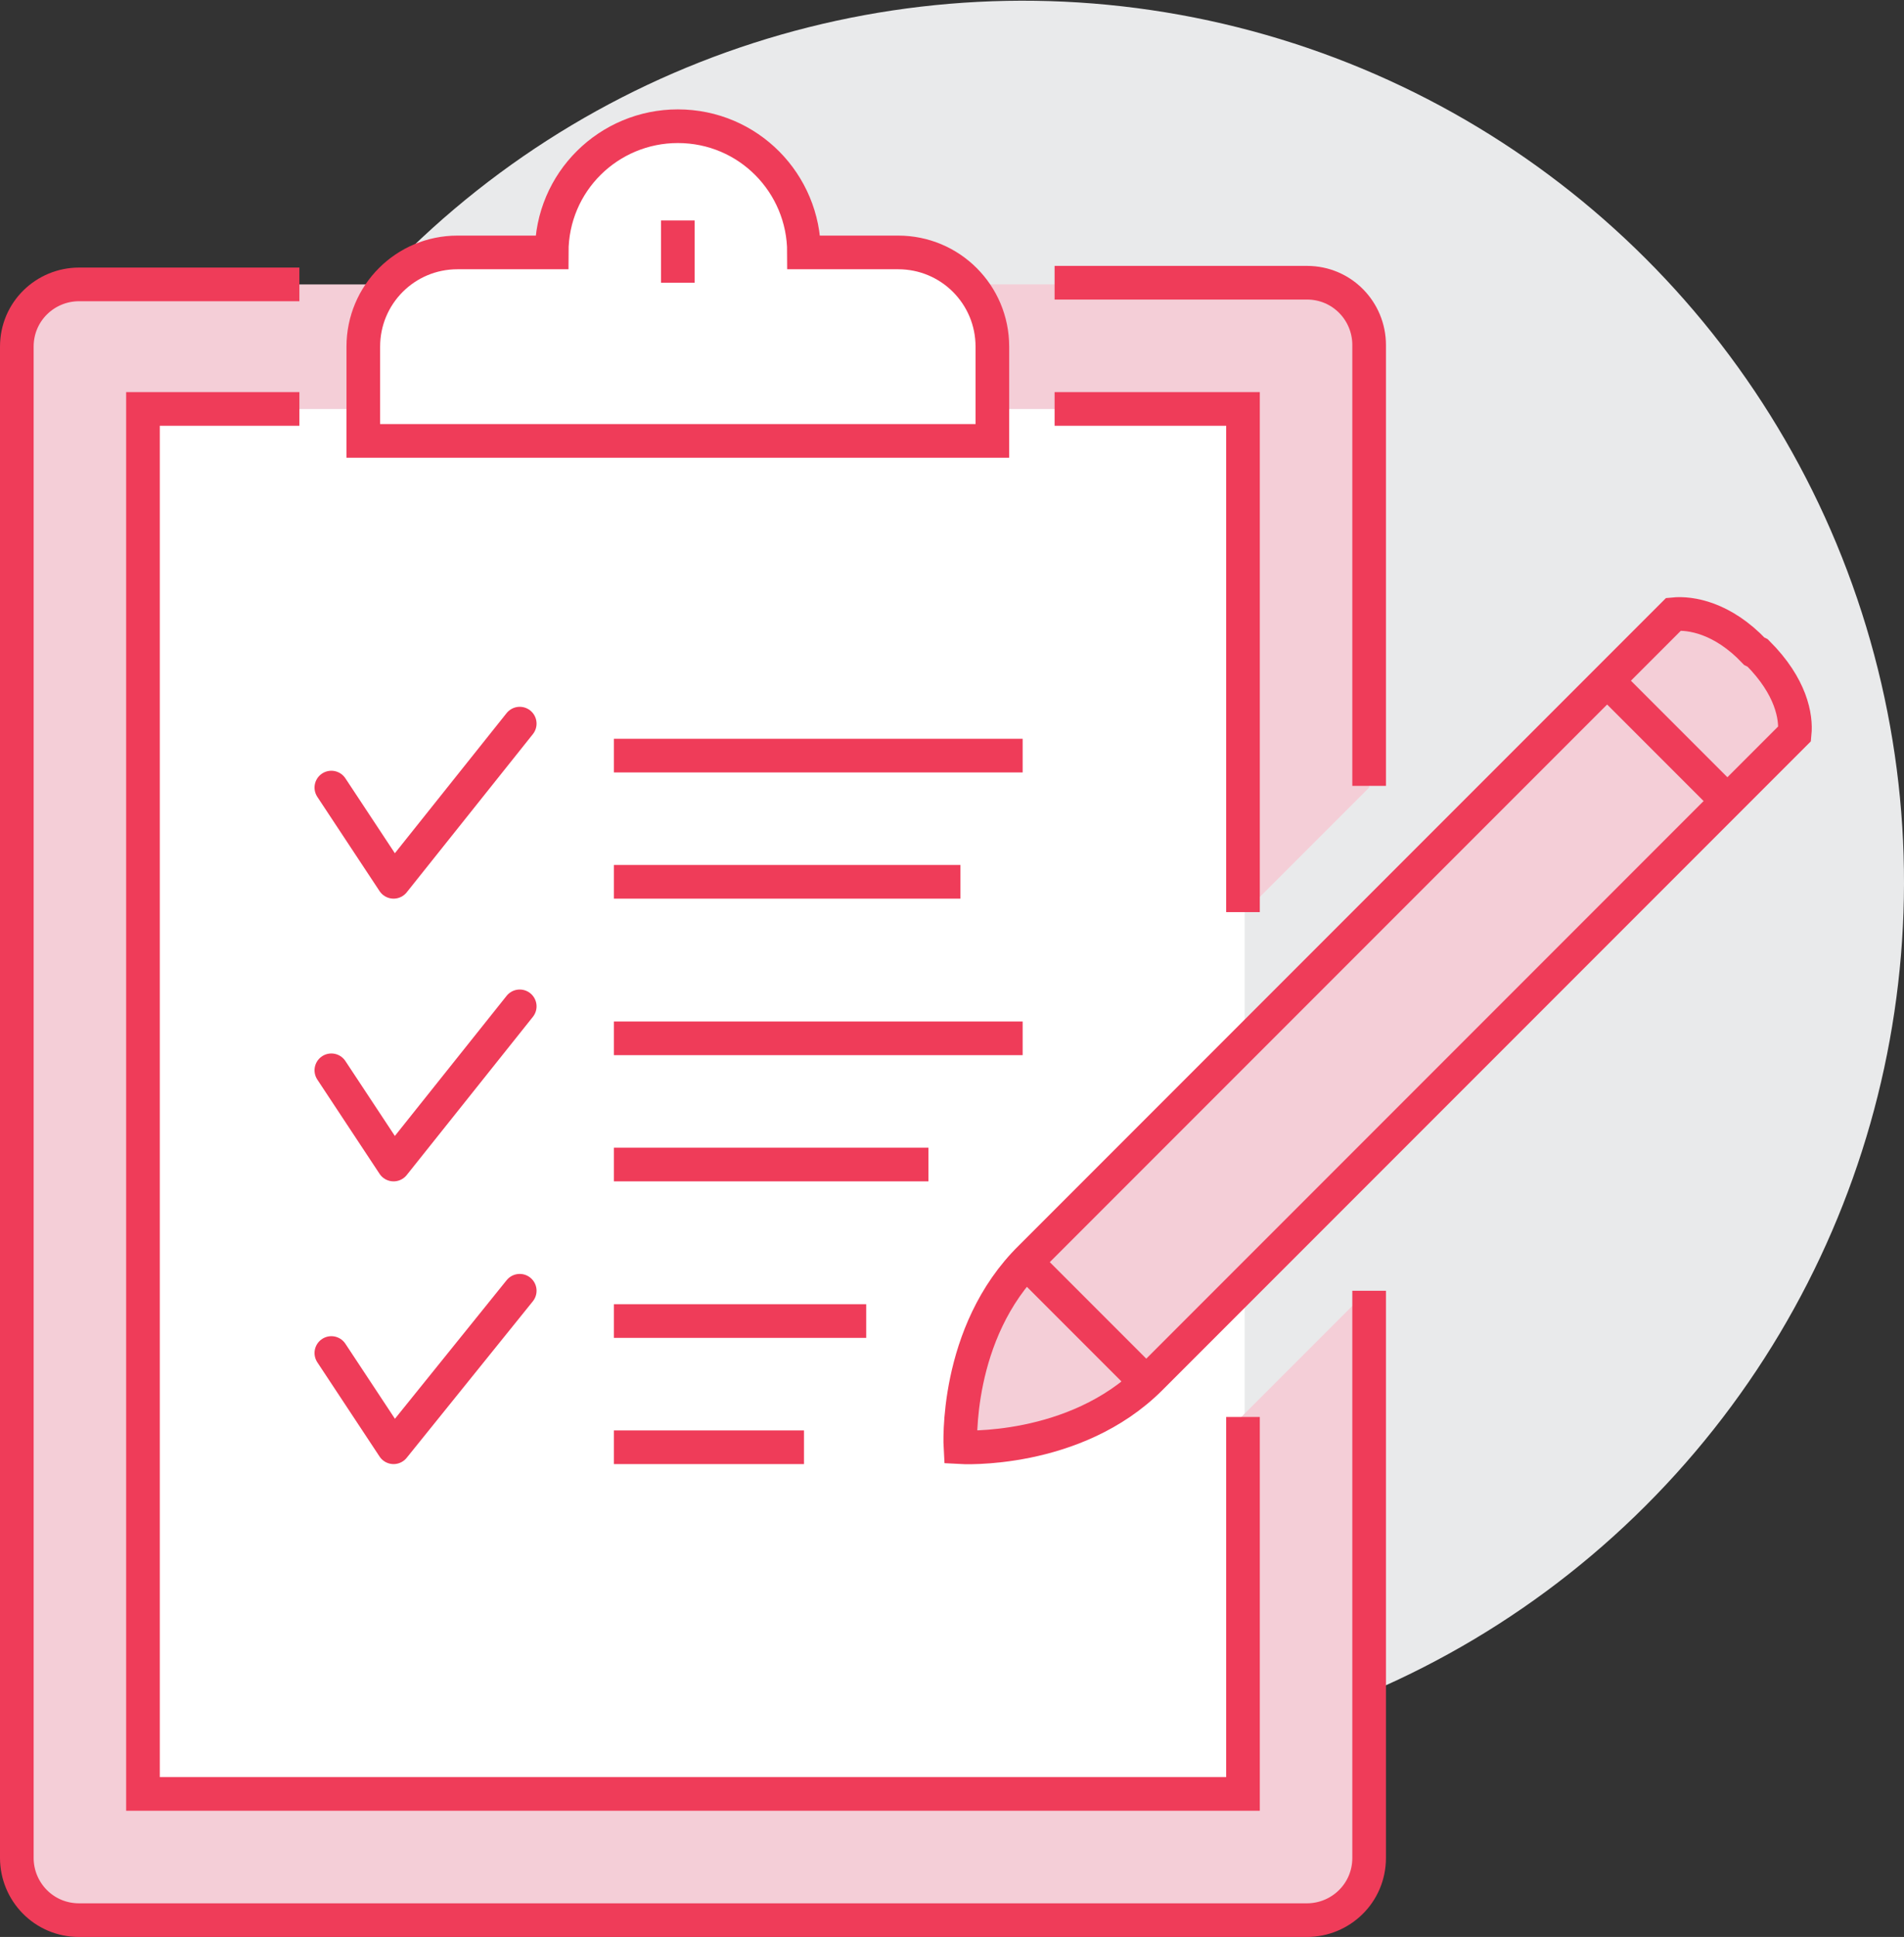 <?xml version="1.0" encoding="utf-8"?>
<!-- Generator: Adobe Illustrator 25.1.0, SVG Export Plug-In . SVG Version: 6.00 Build 0)  -->
<svg version="1.1" id="Isolation_Mode" xmlns="http://www.w3.org/2000/svg" xmlns:xlink="http://www.w3.org/1999/xlink" x="0px"
	 y="0px" viewBox="0 0 113.2 115.1" style="enable-background:new 0 0 113.2 115.1;" xml:space="preserve">
<rect x="0" y="0" width="113.2" height="115.1" fill="#333333" stroke="none"/>
<style type="text/css">
	.st0{fill:#E9EAEB;}
	.st1{fill:#FFFFFF;}
	.st2{fill:#F4CED7;}
	.st3{fill:none;stroke:#EF3C59;stroke-width:2;stroke-miterlimit:10;}
	.st4{fill:#FFFFFF;stroke:#EF3C59;stroke-width:2;stroke-miterlimit:10;}
	.st5{fill:#F4CED7;stroke:#EF3C59;stroke-width:2;stroke-miterlimit:10;}
	.st6{fill:none;stroke:#EF3C59;stroke-width:2;stroke-linecap:round;stroke-linejoin:round;stroke-miterlimit:10;}
</style>
<g>
	
		<ellipse transform="matrix(0.211 -0.977 0.977 0.211 -3.199 100.764)" class="st0" cx="60.8" cy="52.4" rx="52.4" ry="52.4"/>
	<rect x="8.5" y="24.3" class="st1" width="65.5" height="82.3"/>
	<path class="st2" d="M81.4,46.8V20.6c0-2.1-1.7-3.7-3.7-3.7H4.7c-2.1,0-3.7,1.7-3.7,3.7v89.8c0,2.1,1.7,3.7,3.7,3.7h72.9
		c2.1,0,3.7-1.7,3.7-3.7V76.7l-7.5,7.5v22.4H8.5V24.3h65.5v29.9L81.4,46.8z"/>
	<path class="st3" d="M81.4,76.7v33.7c0,2.1-1.7,3.7-3.7,3.7H4.7c-2.1,0-3.7-1.7-3.7-3.7V20.6c0-2.1,1.7-3.7,3.7-3.7h13.1"/>
	<path class="st3" d="M62.7,16.8h15c2.1,0,3.7,1.7,3.7,3.7v26.2"/>
	<polyline class="st3" points="73.9,84.2 73.9,106.6 8.5,106.6 8.5,24.3 17.8,24.3 	"/>
	<polyline class="st3" points="62.7,24.3 73.9,24.3 73.9,54.2 	"/>
	<path class="st4" d="M53.4,15h-5.6c0-4.1-3.3-7.5-7.5-7.5c-4.1,0-7.5,3.3-7.5,7.5h-5.6c-3.1,0-5.6,2.5-5.6,5.6v5.6H59v-5.6
		C59,17.5,56.5,15,53.4,15z"/>
	<line class="st3" x1="40.3" y1="13.1" x2="40.3" y2="16.8"/>
	<path class="st5" d="M104.5,38.8c2,2,2.3,3.8,2.2,4.8L68.4,81.9C63.9,86.4,57.1,86,57.1,86s-0.4-6.8,4.2-11.3l38.2-38.2
		c1-0.1,2.9,0.2,4.8,2.2L104.5,38.8z"/>
	<line class="st3" x1="95.5" y1="40.4" x2="102.6" y2="47.5"/>
	<line class="st3" x1="60.8" y1="74.8" x2="68.3" y2="82.3"/>
	<line class="st3" x1="36.5" y1="44.9" x2="60.8" y2="44.9"/>
	<polyline class="st6" points="30.9,43 23.4,52.4 19.7,46.8 	"/>
	<line class="st3" x1="36.5" y1="61.7" x2="60.8" y2="61.7"/>
	<line class="st3" x1="36.5" y1="52.4" x2="57.1" y2="52.4"/>
	<line class="st3" x1="36.5" y1="69.2" x2="55.2" y2="69.2"/>
	<line class="st3" x1="36.5" y1="78.5" x2="51.5" y2="78.5"/>
	<line class="st3" x1="36.5" y1="86" x2="47.8" y2="86"/>
	<polyline class="st6" points="30.9,59.8 23.4,69.2 19.7,63.6 	"/>
	<polyline class="st6" points="30.9,76.7 23.4,86 19.7,80.4 	"/>
</g>
</svg>
